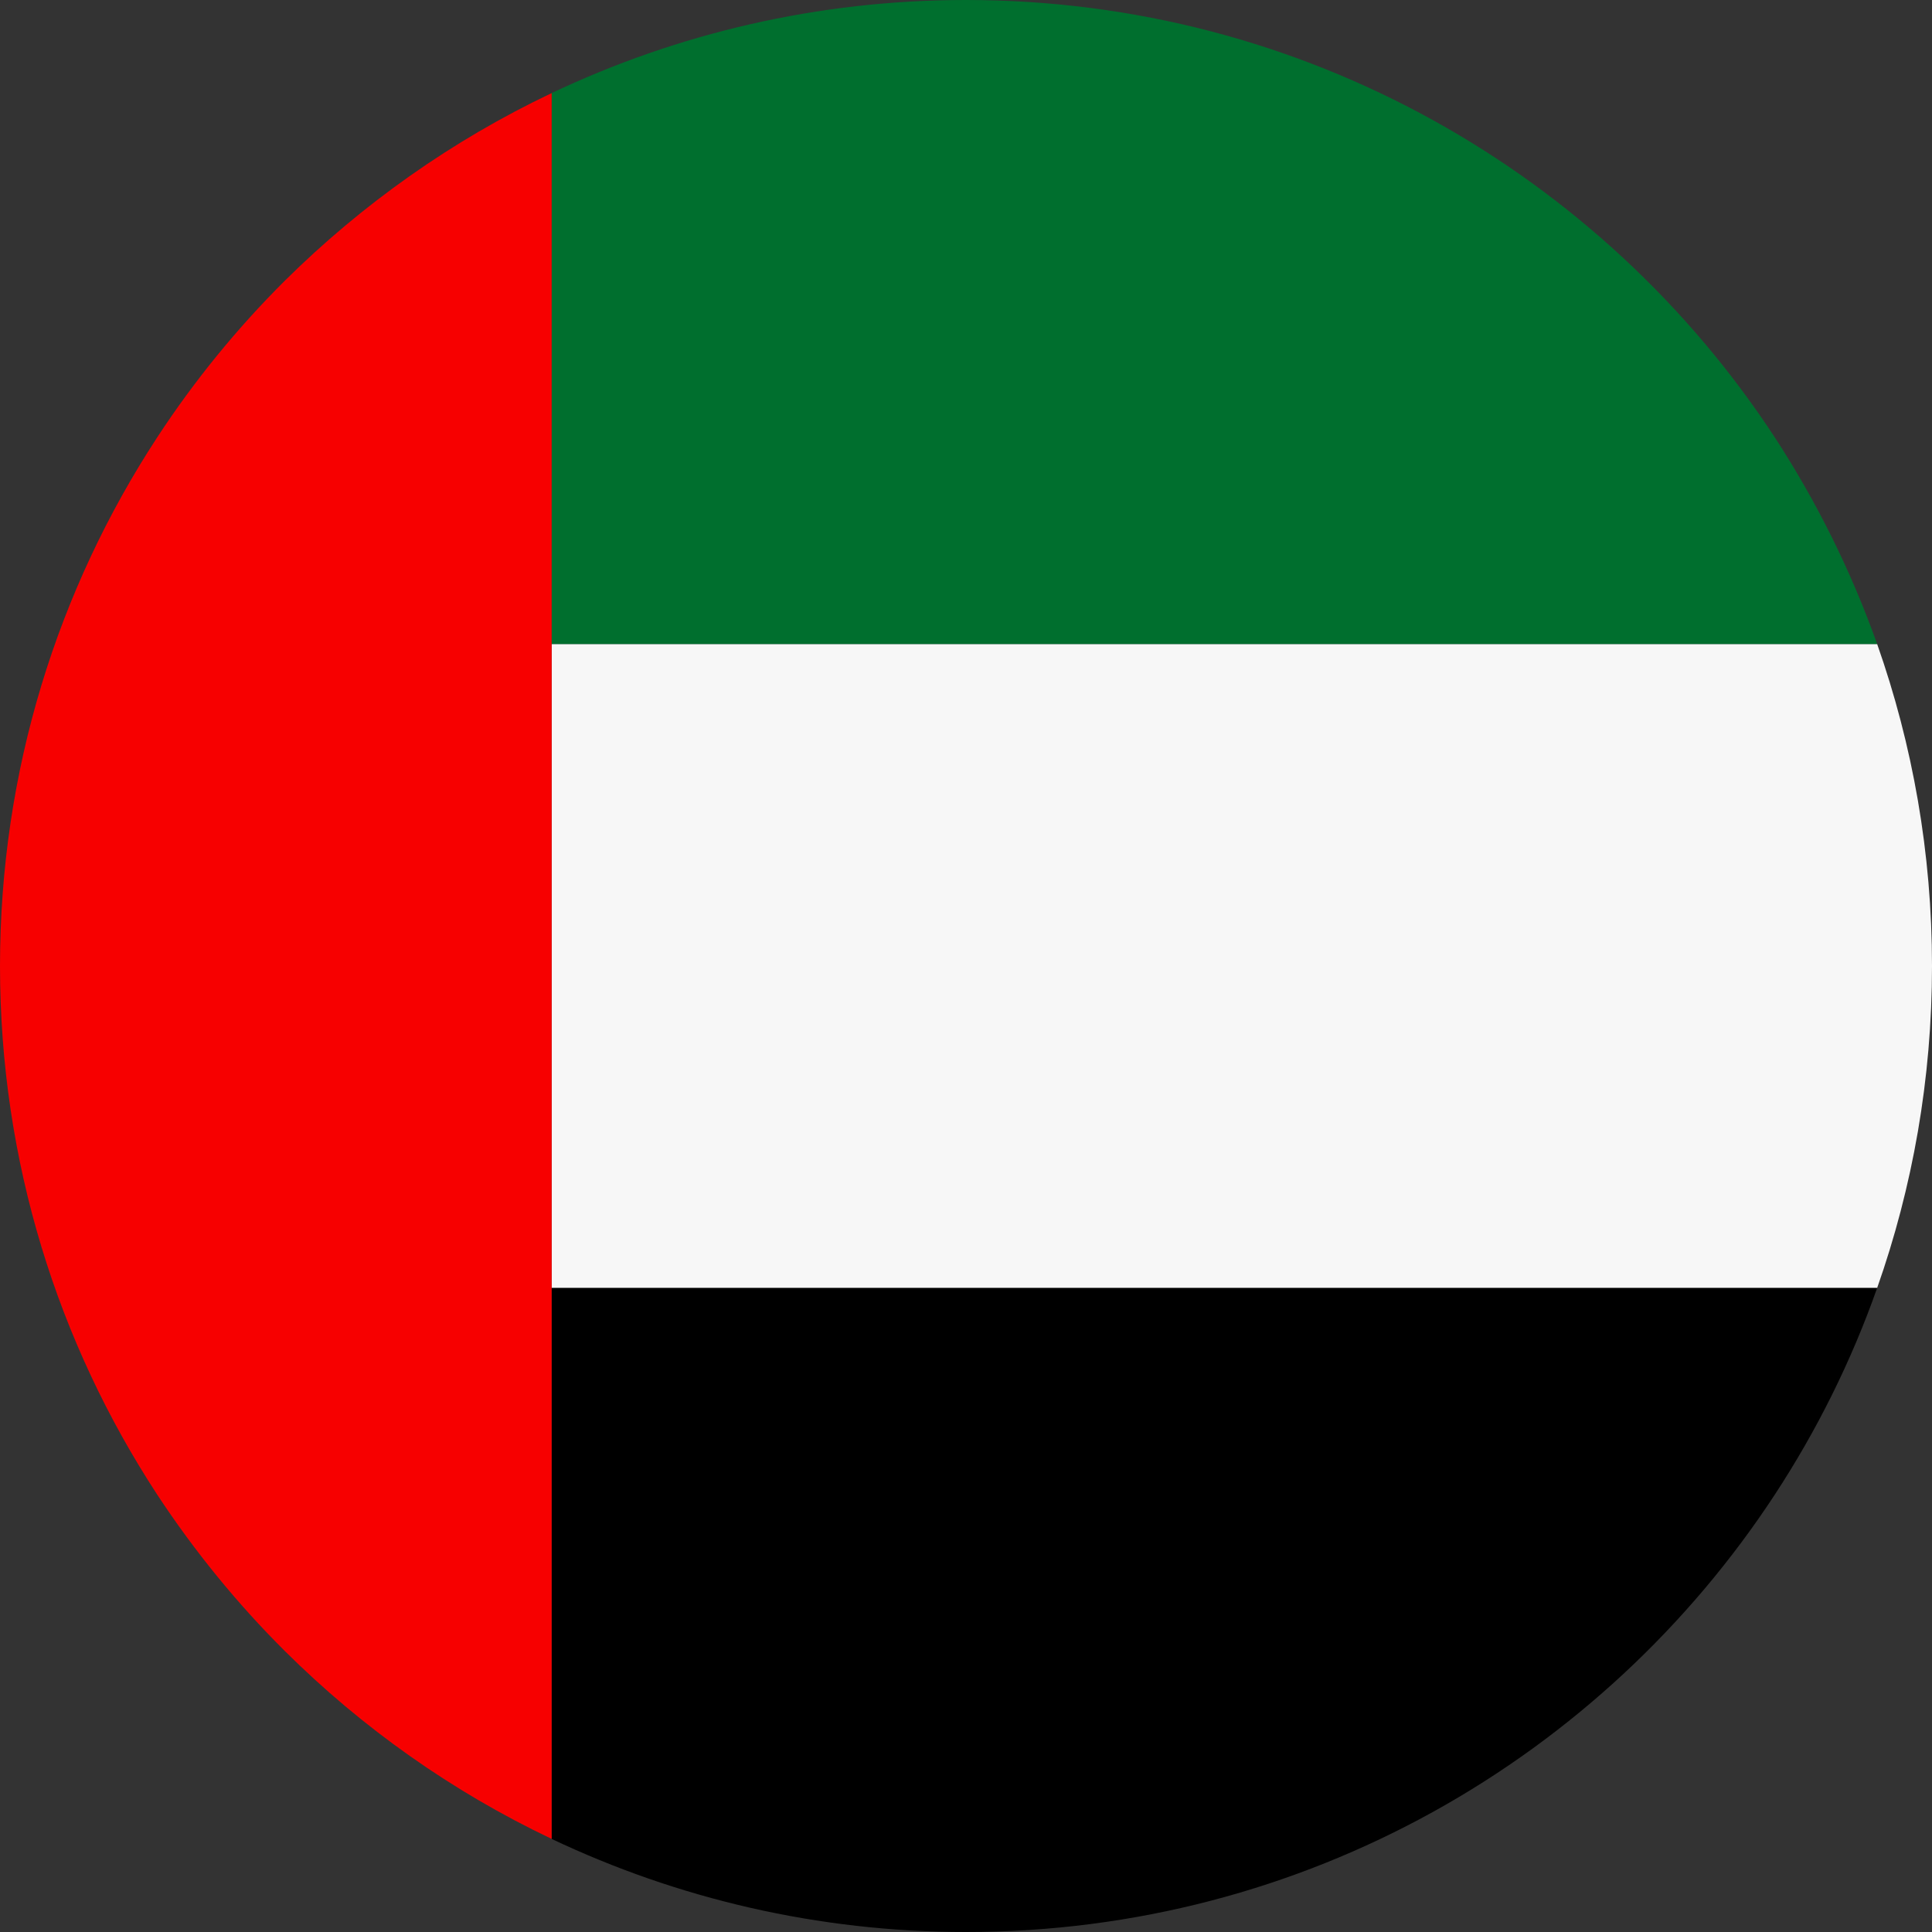 <?xml version="1.0" encoding="UTF-8"?><svg xmlns="http://www.w3.org/2000/svg" xmlns:xlink="http://www.w3.org/1999/xlink" height="778.2" preserveAspectRatio="xMidYMid meet" version="1.0" viewBox="0.0 0.0 778.2 778.2" width="778.2" zoomAndPan="magnify"><rect x="0.0" y="0.0" width="778.2" height="778.2" fill="#333333" stroke="none"/><g><g id="change1_1"><path d="M778.2,389.1c0,45.5-7.8,89.1-22.1,129.7H222.2V259.4h533.9C770.4,300,778.2,343.6,778.2,389.1z" fill="#f7f7f7"/></g><g id="change2_1"><path d="M756.1,518.8c-10.4,29.5-24.3,57.4-41.2,83.2c-69.5,106.1-189.4,176.2-325.8,176.2c-59.7,0-116.3-13.5-166.9-37.5V518.8 H756.1z" fill="inherit"/></g><g id="change3_1"><path d="M756.1,259.4H222.2V37.5C272.8,13.5,329.4,0,389.1,0c136.3,0,256.3,70.1,325.8,176.2 C731.7,202,745.6,229.9,756.1,259.4z" fill="#006f2e"/></g><g id="change4_1"><path d="M222.2,37.5v703.2c-40-19-76.3-44.7-107.4-75.6C95.6,646,78.3,624.8,63.3,602C23.3,540.8,0,467.7,0,389.1 s23.3-151.7,63.3-212.9c14.9-22.8,32.2-44,51.5-63.2C145.9,82.2,182.2,56.5,222.2,37.5z" fill="#f70000"/></g></g></svg>